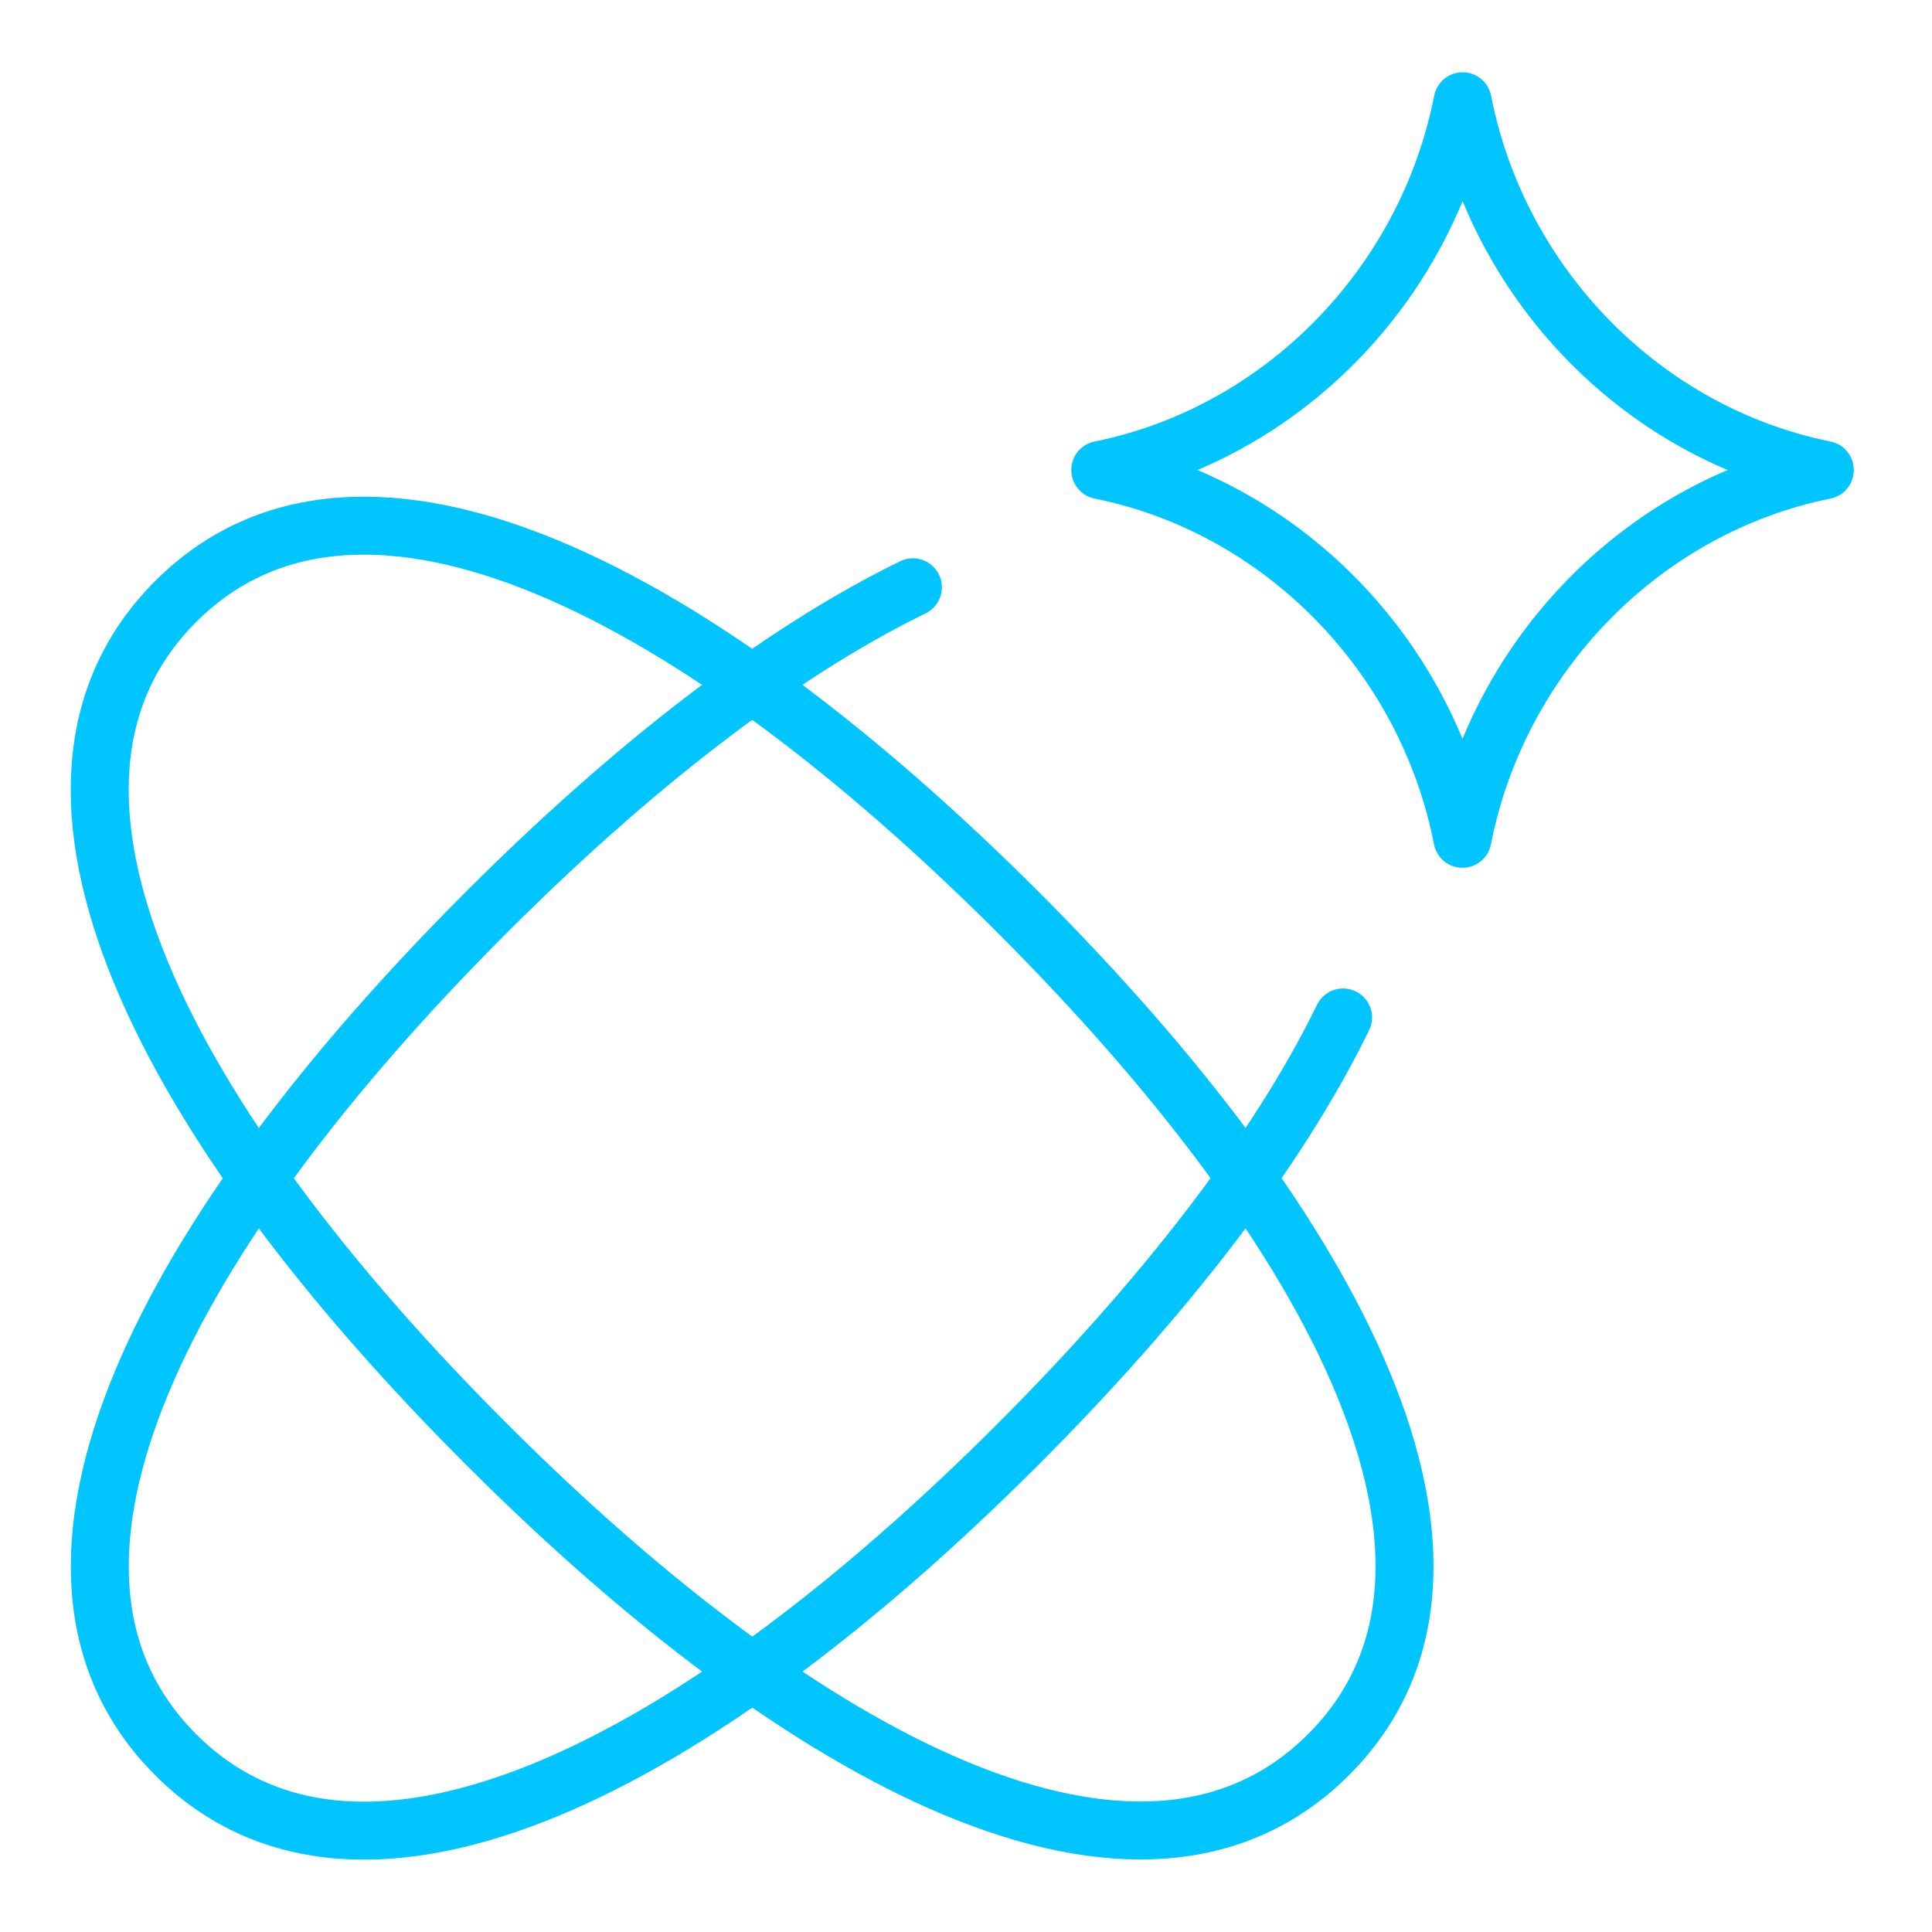 <?xml version="1.0" encoding="UTF-8"?>
<svg xmlns="http://www.w3.org/2000/svg" fill="none" viewBox="-1.5 -1.5 100 100" height="100" width="100">
  <path stroke="#00c5ff" stroke-linecap="round" stroke-linejoin="round" d="M55.452 22.823c9.344 -1.879 16.87 -9.498 18.753 -19.081 1.879 9.587 9.401 17.201 18.745 19.081m0 0.012c-9.344 1.879 -16.87 9.494 -18.753 19.081C72.322 32.333 64.8 24.715 55.452 22.835" stroke-width="3"></path>
  <path stroke="#00c5ff" stroke-linecap="round" stroke-linejoin="round" d="M23.692 73.263c16.45 16.45 33.897 25.733 43.577 16.053 9.66 -9.66 0.445 -27.079 -16.053 -43.577s-33.95 -25.782 -43.626 -16.102c-9.66 9.66 -0.445 27.079 16.053 43.577l0.049 0.049Z" stroke-width="3"></path>
  <path stroke="#00c5ff" stroke-linecap="round" stroke-linejoin="round" d="M45.752 28.898c-7.008 3.419 -14.627 9.373 -22.055 16.801l-0.049 0.049c-16.45 16.45 -25.733 33.897 -16.053 43.577 9.66 9.66 27.079 0.445 43.577 -16.049 7.441 -7.445 13.418 -15.084 16.846 -22.112" stroke-width="3"></path>
</svg>
